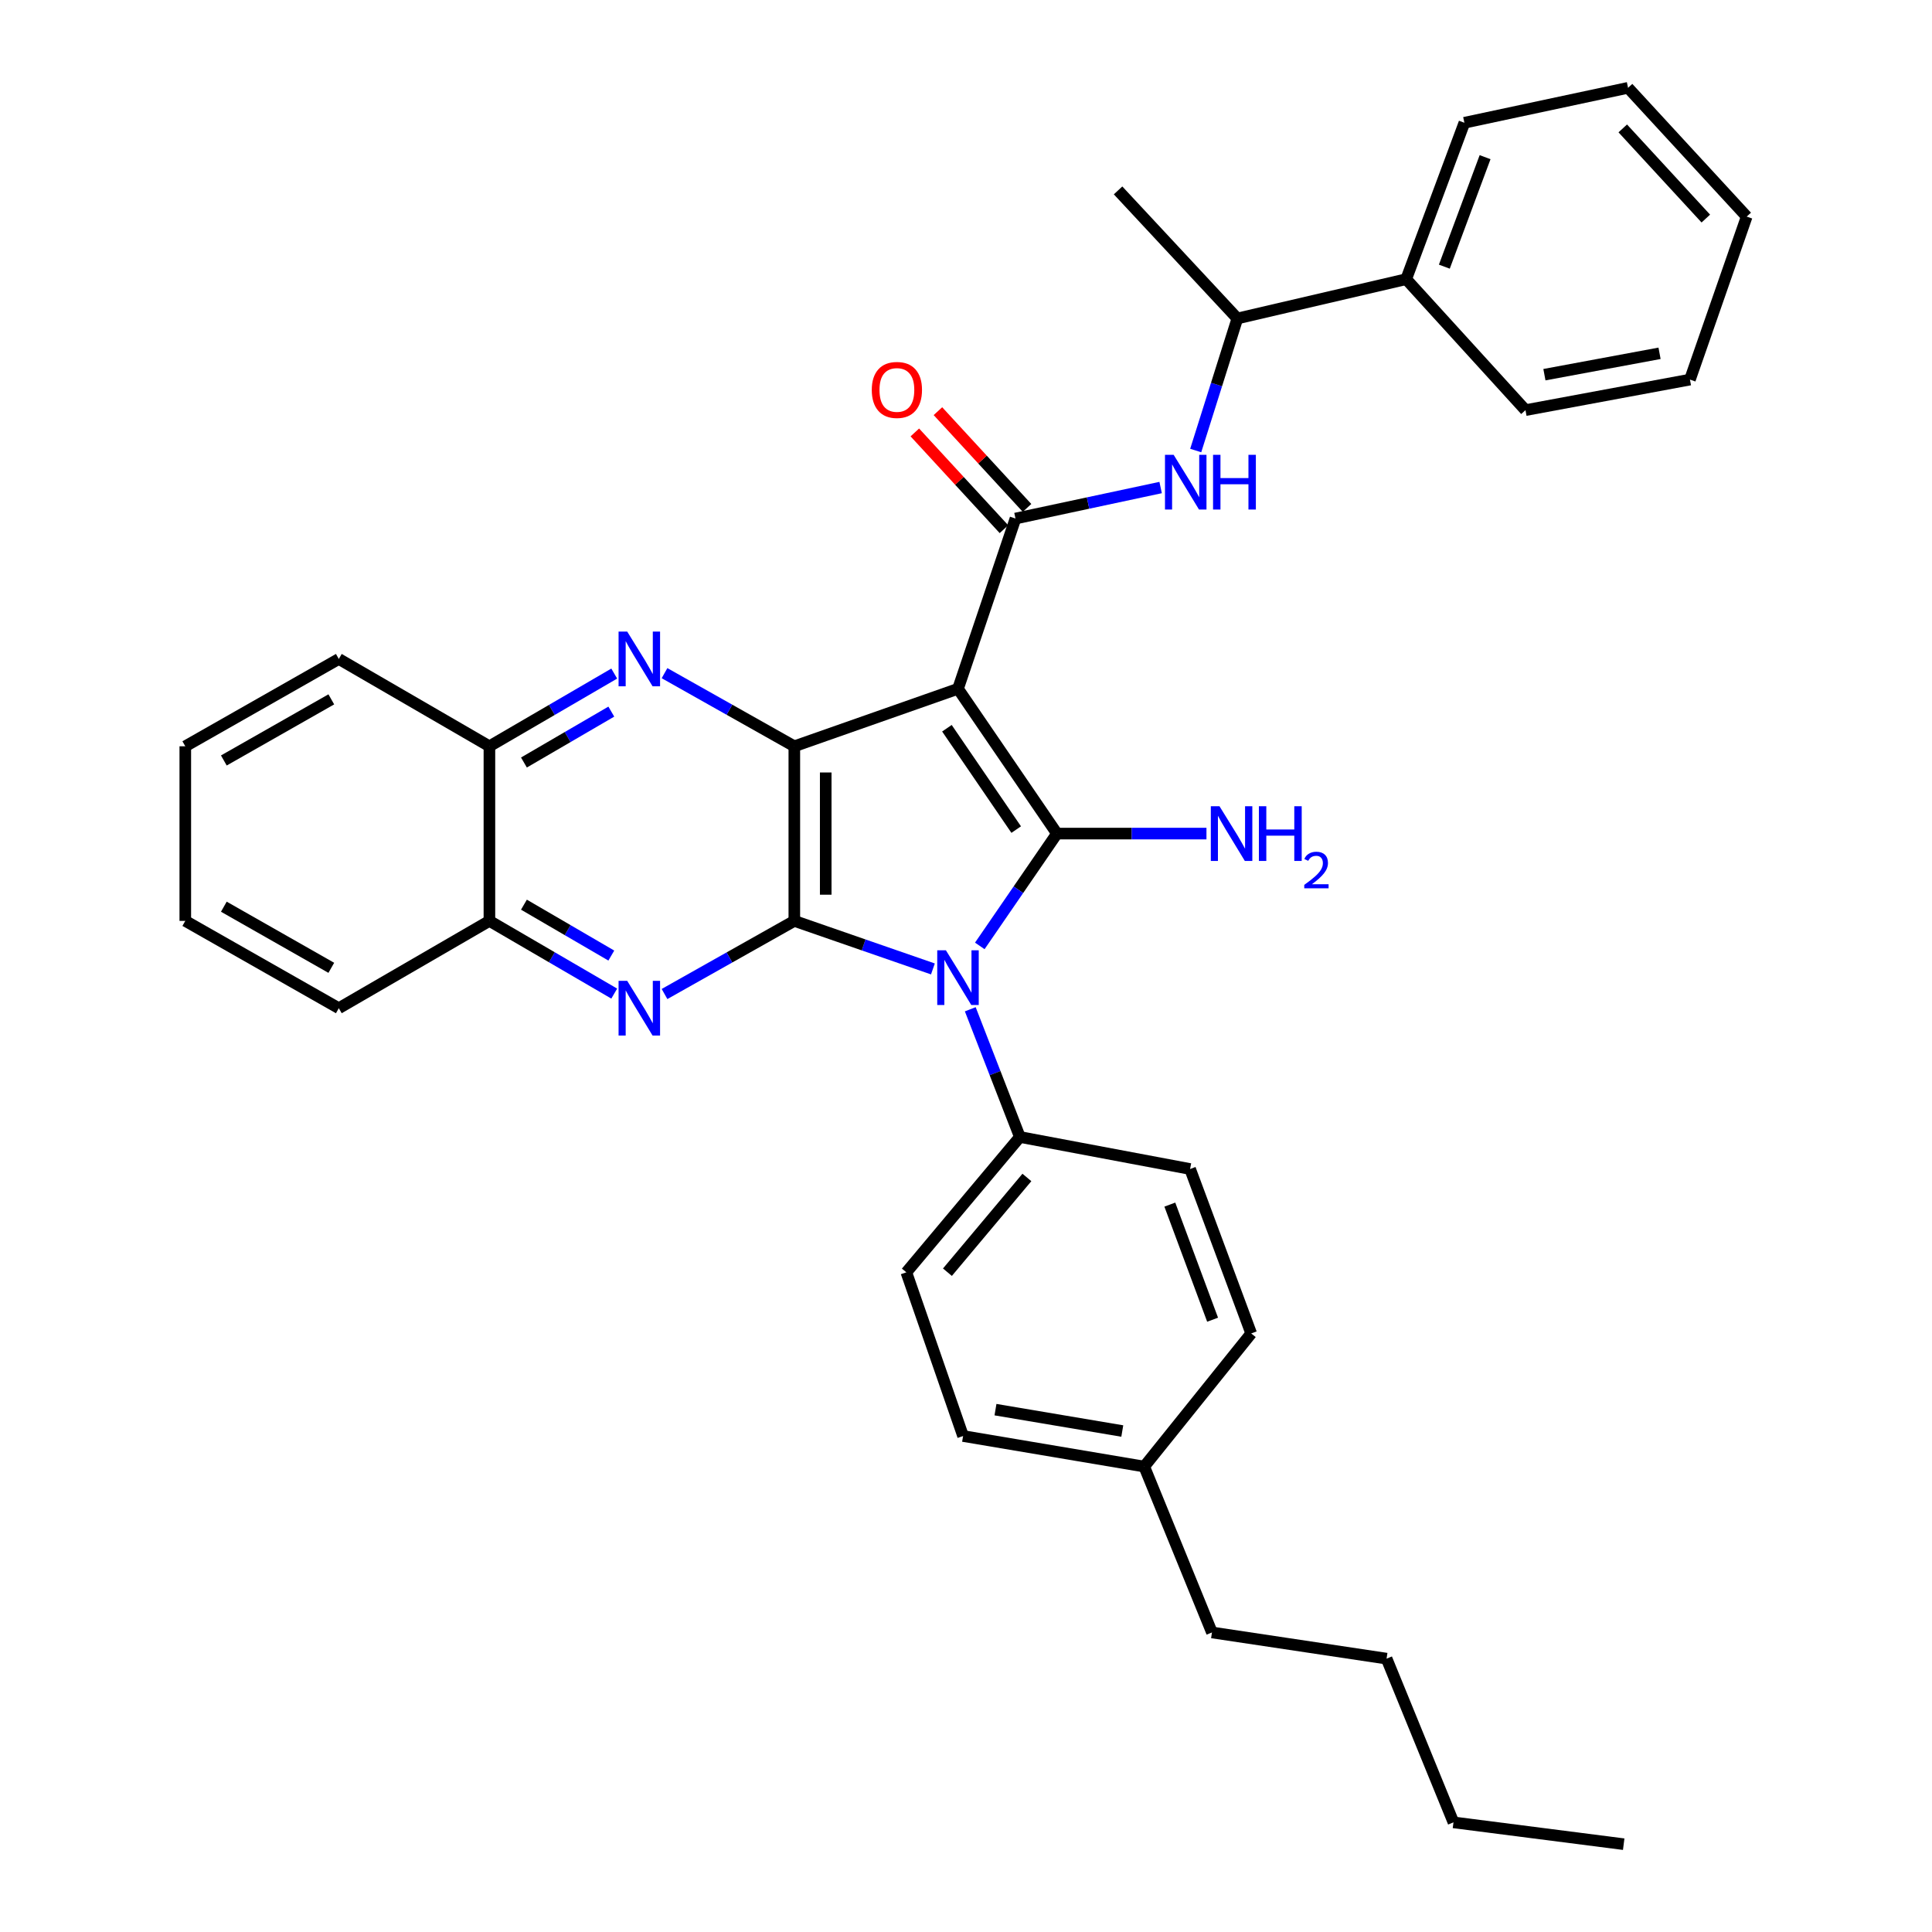 <?xml version='1.0' encoding='iso-8859-1'?>
<svg version='1.1' baseProfile='full'
              xmlns='http://www.w3.org/2000/svg'
                      xmlns:rdkit='http://www.rdkit.org/xml'
                      xmlns:xlink='http://www.w3.org/1999/xlink'
                  xml:space='preserve'
width='1000px' height='1000px' viewBox='0 0 1000 1000'>
<!-- END OF HEADER -->
<rect style='opacity:1.0;fill:#FFFFFF;stroke:none' width='1000' height='1000' x='0' y='0'> </rect>
<path class='bond-0' d='M 495.856,356.517 L 547.084,431.464' style='fill:none;fill-rule:evenodd;stroke:#000000;stroke-width:6px;stroke-linecap:butt;stroke-linejoin:miter;stroke-opacity:1' />
<path class='bond-0' d='M 490.123,376.93 L 525.983,429.393' style='fill:none;fill-rule:evenodd;stroke:#000000;stroke-width:6px;stroke-linecap:butt;stroke-linejoin:miter;stroke-opacity:1' />
<path class='bond-3' d='M 495.856,356.517 L 411.14,386.276' style='fill:none;fill-rule:evenodd;stroke:#000000;stroke-width:6px;stroke-linecap:butt;stroke-linejoin:miter;stroke-opacity:1' />
<path class='bond-4' d='M 495.856,356.517 L 525.614,268.398' style='fill:none;fill-rule:evenodd;stroke:#000000;stroke-width:6px;stroke-linecap:butt;stroke-linejoin:miter;stroke-opacity:1' />
<path class='bond-1' d='M 547.084,431.464 L 527.112,460.532' style='fill:none;fill-rule:evenodd;stroke:#000000;stroke-width:6px;stroke-linecap:butt;stroke-linejoin:miter;stroke-opacity:1' />
<path class='bond-1' d='M 527.112,460.532 L 507.139,489.601' style='fill:none;fill-rule:evenodd;stroke:#0000FF;stroke-width:6px;stroke-linecap:butt;stroke-linejoin:miter;stroke-opacity:1' />
<path class='bond-12' d='M 547.084,431.464 L 585.773,431.464' style='fill:none;fill-rule:evenodd;stroke:#000000;stroke-width:6px;stroke-linecap:butt;stroke-linejoin:miter;stroke-opacity:1' />
<path class='bond-12' d='M 585.773,431.464 L 624.461,431.464' style='fill:none;fill-rule:evenodd;stroke:#0000FF;stroke-width:6px;stroke-linecap:butt;stroke-linejoin:miter;stroke-opacity:1' />
<path class='bond-8' d='M 502.213,522.394 L 515.047,555.446' style='fill:none;fill-rule:evenodd;stroke:#0000FF;stroke-width:6px;stroke-linecap:butt;stroke-linejoin:miter;stroke-opacity:1' />
<path class='bond-8' d='M 515.047,555.446 L 527.88,588.498' style='fill:none;fill-rule:evenodd;stroke:#000000;stroke-width:6px;stroke-linecap:butt;stroke-linejoin:miter;stroke-opacity:1' />
<path class='bond-34' d='M 482.874,501.521 L 447.007,489.087' style='fill:none;fill-rule:evenodd;stroke:#0000FF;stroke-width:6px;stroke-linecap:butt;stroke-linejoin:miter;stroke-opacity:1' />
<path class='bond-34' d='M 447.007,489.087 L 411.14,476.652' style='fill:none;fill-rule:evenodd;stroke:#000000;stroke-width:6px;stroke-linecap:butt;stroke-linejoin:miter;stroke-opacity:1' />
<path class='bond-2' d='M 411.14,476.652 L 411.14,386.276' style='fill:none;fill-rule:evenodd;stroke:#000000;stroke-width:6px;stroke-linecap:butt;stroke-linejoin:miter;stroke-opacity:1' />
<path class='bond-2' d='M 427.392,463.096 L 427.392,399.832' style='fill:none;fill-rule:evenodd;stroke:#000000;stroke-width:6px;stroke-linecap:butt;stroke-linejoin:miter;stroke-opacity:1' />
<path class='bond-5' d='M 411.14,476.652 L 377.547,495.577' style='fill:none;fill-rule:evenodd;stroke:#000000;stroke-width:6px;stroke-linecap:butt;stroke-linejoin:miter;stroke-opacity:1' />
<path class='bond-5' d='M 377.547,495.577 L 343.954,514.502' style='fill:none;fill-rule:evenodd;stroke:#0000FF;stroke-width:6px;stroke-linecap:butt;stroke-linejoin:miter;stroke-opacity:1' />
<path class='bond-6' d='M 411.14,386.276 L 377.547,367.351' style='fill:none;fill-rule:evenodd;stroke:#000000;stroke-width:6px;stroke-linecap:butt;stroke-linejoin:miter;stroke-opacity:1' />
<path class='bond-6' d='M 377.547,367.351 L 343.954,348.426' style='fill:none;fill-rule:evenodd;stroke:#0000FF;stroke-width:6px;stroke-linecap:butt;stroke-linejoin:miter;stroke-opacity:1' />
<path class='bond-7' d='M 525.614,268.398 L 563.177,260.374' style='fill:none;fill-rule:evenodd;stroke:#000000;stroke-width:6px;stroke-linecap:butt;stroke-linejoin:miter;stroke-opacity:1' />
<path class='bond-7' d='M 563.177,260.374 L 600.741,252.349' style='fill:none;fill-rule:evenodd;stroke:#0000FF;stroke-width:6px;stroke-linecap:butt;stroke-linejoin:miter;stroke-opacity:1' />
<path class='bond-11' d='M 531.591,262.893 L 508.531,237.856' style='fill:none;fill-rule:evenodd;stroke:#000000;stroke-width:6px;stroke-linecap:butt;stroke-linejoin:miter;stroke-opacity:1' />
<path class='bond-11' d='M 508.531,237.856 L 485.471,212.818' style='fill:none;fill-rule:evenodd;stroke:#FF0000;stroke-width:6px;stroke-linecap:butt;stroke-linejoin:miter;stroke-opacity:1' />
<path class='bond-11' d='M 519.637,273.903 L 496.577,248.865' style='fill:none;fill-rule:evenodd;stroke:#000000;stroke-width:6px;stroke-linecap:butt;stroke-linejoin:miter;stroke-opacity:1' />
<path class='bond-11' d='M 496.577,248.865 L 473.517,223.828' style='fill:none;fill-rule:evenodd;stroke:#FF0000;stroke-width:6px;stroke-linecap:butt;stroke-linejoin:miter;stroke-opacity:1' />
<path class='bond-35' d='M 317.927,514.286 L 285.624,495.469' style='fill:none;fill-rule:evenodd;stroke:#0000FF;stroke-width:6px;stroke-linecap:butt;stroke-linejoin:miter;stroke-opacity:1' />
<path class='bond-35' d='M 285.624,495.469 L 253.32,476.652' style='fill:none;fill-rule:evenodd;stroke:#000000;stroke-width:6px;stroke-linecap:butt;stroke-linejoin:miter;stroke-opacity:1' />
<path class='bond-35' d='M 316.416,494.598 L 293.804,481.426' style='fill:none;fill-rule:evenodd;stroke:#0000FF;stroke-width:6px;stroke-linecap:butt;stroke-linejoin:miter;stroke-opacity:1' />
<path class='bond-35' d='M 293.804,481.426 L 271.191,468.254' style='fill:none;fill-rule:evenodd;stroke:#000000;stroke-width:6px;stroke-linecap:butt;stroke-linejoin:miter;stroke-opacity:1' />
<path class='bond-10' d='M 317.927,348.642 L 285.624,367.459' style='fill:none;fill-rule:evenodd;stroke:#0000FF;stroke-width:6px;stroke-linecap:butt;stroke-linejoin:miter;stroke-opacity:1' />
<path class='bond-10' d='M 285.624,367.459 L 253.32,386.276' style='fill:none;fill-rule:evenodd;stroke:#000000;stroke-width:6px;stroke-linecap:butt;stroke-linejoin:miter;stroke-opacity:1' />
<path class='bond-10' d='M 316.416,368.33 L 293.804,381.502' style='fill:none;fill-rule:evenodd;stroke:#0000FF;stroke-width:6px;stroke-linecap:butt;stroke-linejoin:miter;stroke-opacity:1' />
<path class='bond-10' d='M 293.804,381.502 L 271.191,394.673' style='fill:none;fill-rule:evenodd;stroke:#000000;stroke-width:6px;stroke-linecap:butt;stroke-linejoin:miter;stroke-opacity:1' />
<path class='bond-13' d='M 618.9,233.192 L 629.679,199.016' style='fill:none;fill-rule:evenodd;stroke:#0000FF;stroke-width:6px;stroke-linecap:butt;stroke-linejoin:miter;stroke-opacity:1' />
<path class='bond-13' d='M 629.679,199.016 L 640.458,164.84' style='fill:none;fill-rule:evenodd;stroke:#000000;stroke-width:6px;stroke-linecap:butt;stroke-linejoin:miter;stroke-opacity:1' />
<path class='bond-14' d='M 527.88,588.498 L 469.122,658.551' style='fill:none;fill-rule:evenodd;stroke:#000000;stroke-width:6px;stroke-linecap:butt;stroke-linejoin:miter;stroke-opacity:1' />
<path class='bond-14' d='M 531.518,609.45 L 490.387,658.487' style='fill:none;fill-rule:evenodd;stroke:#000000;stroke-width:6px;stroke-linecap:butt;stroke-linejoin:miter;stroke-opacity:1' />
<path class='bond-15' d='M 527.88,588.498 L 615.991,605.075' style='fill:none;fill-rule:evenodd;stroke:#000000;stroke-width:6px;stroke-linecap:butt;stroke-linejoin:miter;stroke-opacity:1' />
<path class='bond-9' d='M 253.32,476.652 L 253.32,386.276' style='fill:none;fill-rule:evenodd;stroke:#000000;stroke-width:6px;stroke-linecap:butt;stroke-linejoin:miter;stroke-opacity:1' />
<path class='bond-20' d='M 253.32,476.652 L 175.367,521.849' style='fill:none;fill-rule:evenodd;stroke:#000000;stroke-width:6px;stroke-linecap:butt;stroke-linejoin:miter;stroke-opacity:1' />
<path class='bond-21' d='M 253.32,386.276 L 175.367,341.078' style='fill:none;fill-rule:evenodd;stroke:#000000;stroke-width:6px;stroke-linecap:butt;stroke-linejoin:miter;stroke-opacity:1' />
<path class='bond-16' d='M 640.458,164.84 L 727.837,144.498' style='fill:none;fill-rule:evenodd;stroke:#000000;stroke-width:6px;stroke-linecap:butt;stroke-linejoin:miter;stroke-opacity:1' />
<path class='bond-22' d='M 640.458,164.84 L 578.711,98.552' style='fill:none;fill-rule:evenodd;stroke:#000000;stroke-width:6px;stroke-linecap:butt;stroke-linejoin:miter;stroke-opacity:1' />
<path class='bond-18' d='M 469.122,658.551 L 498.492,743.285' style='fill:none;fill-rule:evenodd;stroke:#000000;stroke-width:6px;stroke-linecap:butt;stroke-linejoin:miter;stroke-opacity:1' />
<path class='bond-17' d='M 615.991,605.075 L 647.618,690.188' style='fill:none;fill-rule:evenodd;stroke:#000000;stroke-width:6px;stroke-linecap:butt;stroke-linejoin:miter;stroke-opacity:1' />
<path class='bond-17' d='M 605.501,623.503 L 627.64,683.082' style='fill:none;fill-rule:evenodd;stroke:#000000;stroke-width:6px;stroke-linecap:butt;stroke-linejoin:miter;stroke-opacity:1' />
<path class='bond-23' d='M 727.837,144.498 L 757.965,63.539' style='fill:none;fill-rule:evenodd;stroke:#000000;stroke-width:6px;stroke-linecap:butt;stroke-linejoin:miter;stroke-opacity:1' />
<path class='bond-23' d='M 747.587,138.023 L 768.677,81.351' style='fill:none;fill-rule:evenodd;stroke:#000000;stroke-width:6px;stroke-linecap:butt;stroke-linejoin:miter;stroke-opacity:1' />
<path class='bond-24' d='M 727.837,144.498 L 789.584,212.285' style='fill:none;fill-rule:evenodd;stroke:#000000;stroke-width:6px;stroke-linecap:butt;stroke-linejoin:miter;stroke-opacity:1' />
<path class='bond-19' d='M 647.618,690.188 L 592.254,759.094' style='fill:none;fill-rule:evenodd;stroke:#000000;stroke-width:6px;stroke-linecap:butt;stroke-linejoin:miter;stroke-opacity:1' />
<path class='bond-37' d='M 498.492,743.285 L 592.254,759.094' style='fill:none;fill-rule:evenodd;stroke:#000000;stroke-width:6px;stroke-linecap:butt;stroke-linejoin:miter;stroke-opacity:1' />
<path class='bond-37' d='M 515.259,729.631 L 580.892,740.697' style='fill:none;fill-rule:evenodd;stroke:#000000;stroke-width:6px;stroke-linecap:butt;stroke-linejoin:miter;stroke-opacity:1' />
<path class='bond-25' d='M 592.254,759.094 L 627.303,844.956' style='fill:none;fill-rule:evenodd;stroke:#000000;stroke-width:6px;stroke-linecap:butt;stroke-linejoin:miter;stroke-opacity:1' />
<path class='bond-36' d='M 175.367,521.849 L 95.906,476.652' style='fill:none;fill-rule:evenodd;stroke:#000000;stroke-width:6px;stroke-linecap:butt;stroke-linejoin:miter;stroke-opacity:1' />
<path class='bond-36' d='M 171.483,500.943 L 115.861,469.305' style='fill:none;fill-rule:evenodd;stroke:#000000;stroke-width:6px;stroke-linecap:butt;stroke-linejoin:miter;stroke-opacity:1' />
<path class='bond-29' d='M 175.367,341.078 L 95.906,386.276' style='fill:none;fill-rule:evenodd;stroke:#000000;stroke-width:6px;stroke-linecap:butt;stroke-linejoin:miter;stroke-opacity:1' />
<path class='bond-29' d='M 171.483,361.984 L 115.861,393.622' style='fill:none;fill-rule:evenodd;stroke:#000000;stroke-width:6px;stroke-linecap:butt;stroke-linejoin:miter;stroke-opacity:1' />
<path class='bond-32' d='M 757.965,63.539 L 842.681,45.455' style='fill:none;fill-rule:evenodd;stroke:#000000;stroke-width:6px;stroke-linecap:butt;stroke-linejoin:miter;stroke-opacity:1' />
<path class='bond-31' d='M 789.584,212.285 L 874.714,196.476' style='fill:none;fill-rule:evenodd;stroke:#000000;stroke-width:6px;stroke-linecap:butt;stroke-linejoin:miter;stroke-opacity:1' />
<path class='bond-31' d='M 799.386,193.936 L 858.978,182.869' style='fill:none;fill-rule:evenodd;stroke:#000000;stroke-width:6px;stroke-linecap:butt;stroke-linejoin:miter;stroke-opacity:1' />
<path class='bond-26' d='M 627.303,844.956 L 717.689,858.508' style='fill:none;fill-rule:evenodd;stroke:#000000;stroke-width:6px;stroke-linecap:butt;stroke-linejoin:miter;stroke-opacity:1' />
<path class='bond-27' d='M 717.689,858.508 L 752.314,943.251' style='fill:none;fill-rule:evenodd;stroke:#000000;stroke-width:6px;stroke-linecap:butt;stroke-linejoin:miter;stroke-opacity:1' />
<path class='bond-28' d='M 752.314,943.251 L 840.424,954.545' style='fill:none;fill-rule:evenodd;stroke:#000000;stroke-width:6px;stroke-linecap:butt;stroke-linejoin:miter;stroke-opacity:1' />
<path class='bond-30' d='M 95.906,386.276 L 95.906,476.652' style='fill:none;fill-rule:evenodd;stroke:#000000;stroke-width:6px;stroke-linecap:butt;stroke-linejoin:miter;stroke-opacity:1' />
<path class='bond-33' d='M 874.714,196.476 L 904.094,112.113' style='fill:none;fill-rule:evenodd;stroke:#000000;stroke-width:6px;stroke-linecap:butt;stroke-linejoin:miter;stroke-opacity:1' />
<path class='bond-38' d='M 842.681,45.455 L 904.094,112.113' style='fill:none;fill-rule:evenodd;stroke:#000000;stroke-width:6px;stroke-linecap:butt;stroke-linejoin:miter;stroke-opacity:1' />
<path class='bond-38' d='M 839.941,66.465 L 882.929,113.126' style='fill:none;fill-rule:evenodd;stroke:#000000;stroke-width:6px;stroke-linecap:butt;stroke-linejoin:miter;stroke-opacity:1' />
<path  class='atom-2' d='M 489.596 491.862
L 498.876 506.862
Q 499.796 508.342, 501.276 511.022
Q 502.756 513.702, 502.836 513.862
L 502.836 491.862
L 506.596 491.862
L 506.596 520.182
L 502.716 520.182
L 492.756 503.782
Q 491.596 501.862, 490.356 499.662
Q 489.156 497.462, 488.796 496.782
L 488.796 520.182
L 485.116 520.182
L 485.116 491.862
L 489.596 491.862
' fill='#0000FF'/>
<path  class='atom-6' d='M 324.652 507.689
L 333.932 522.689
Q 334.852 524.169, 336.332 526.849
Q 337.812 529.529, 337.892 529.689
L 337.892 507.689
L 341.652 507.689
L 341.652 536.009
L 337.772 536.009
L 327.812 519.609
Q 326.652 517.689, 325.412 515.489
Q 324.212 513.289, 323.852 512.609
L 323.852 536.009
L 320.172 536.009
L 320.172 507.689
L 324.652 507.689
' fill='#0000FF'/>
<path  class='atom-7' d='M 324.652 326.918
L 333.932 341.918
Q 334.852 343.398, 336.332 346.078
Q 337.812 348.758, 337.892 348.918
L 337.892 326.918
L 341.652 326.918
L 341.652 355.238
L 337.772 355.238
L 327.812 338.838
Q 326.652 336.918, 325.412 334.718
Q 324.212 332.518, 323.852 331.838
L 323.852 355.238
L 320.172 355.238
L 320.172 326.918
L 324.652 326.918
' fill='#0000FF'/>
<path  class='atom-8' d='M 607.473 235.413
L 616.753 250.413
Q 617.673 251.893, 619.153 254.573
Q 620.633 257.253, 620.713 257.413
L 620.713 235.413
L 624.473 235.413
L 624.473 263.733
L 620.593 263.733
L 610.633 247.333
Q 609.473 245.413, 608.233 243.213
Q 607.033 241.013, 606.673 240.333
L 606.673 263.733
L 602.993 263.733
L 602.993 235.413
L 607.473 235.413
' fill='#0000FF'/>
<path  class='atom-8' d='M 627.873 235.413
L 631.713 235.413
L 631.713 247.453
L 646.193 247.453
L 646.193 235.413
L 650.033 235.413
L 650.033 263.733
L 646.193 263.733
L 646.193 250.653
L 631.713 250.653
L 631.713 263.733
L 627.873 263.733
L 627.873 235.413
' fill='#0000FF'/>
<path  class='atom-12' d='M 451.229 201.829
Q 451.229 195.029, 454.589 191.229
Q 457.949 187.429, 464.229 187.429
Q 470.509 187.429, 473.869 191.229
Q 477.229 195.029, 477.229 201.829
Q 477.229 208.709, 473.829 212.629
Q 470.429 216.509, 464.229 216.509
Q 457.989 216.509, 454.589 212.629
Q 451.229 208.749, 451.229 201.829
M 464.229 213.309
Q 468.549 213.309, 470.869 210.429
Q 473.229 207.509, 473.229 201.829
Q 473.229 196.269, 470.869 193.469
Q 468.549 190.629, 464.229 190.629
Q 459.909 190.629, 457.549 193.429
Q 455.229 196.229, 455.229 201.829
Q 455.229 207.549, 457.549 210.429
Q 459.909 213.309, 464.229 213.309
' fill='#FF0000'/>
<path  class='atom-13' d='M 631.201 417.304
L 640.481 432.304
Q 641.401 433.784, 642.881 436.464
Q 644.361 439.144, 644.441 439.304
L 644.441 417.304
L 648.201 417.304
L 648.201 445.624
L 644.321 445.624
L 634.361 429.224
Q 633.201 427.304, 631.961 425.104
Q 630.761 422.904, 630.401 422.224
L 630.401 445.624
L 626.721 445.624
L 626.721 417.304
L 631.201 417.304
' fill='#0000FF'/>
<path  class='atom-13' d='M 651.601 417.304
L 655.441 417.304
L 655.441 429.344
L 669.921 429.344
L 669.921 417.304
L 673.761 417.304
L 673.761 445.624
L 669.921 445.624
L 669.921 432.544
L 655.441 432.544
L 655.441 445.624
L 651.601 445.624
L 651.601 417.304
' fill='#0000FF'/>
<path  class='atom-13' d='M 675.133 444.63
Q 675.82 442.861, 677.457 441.885
Q 679.093 440.881, 681.364 440.881
Q 684.189 440.881, 685.773 442.413
Q 687.357 443.944, 687.357 446.663
Q 687.357 449.435, 685.297 452.022
Q 683.265 454.609, 679.041 457.672
L 687.673 457.672
L 687.673 459.784
L 675.081 459.784
L 675.081 458.015
Q 678.565 455.533, 680.625 453.685
Q 682.71 451.837, 683.713 450.174
Q 684.717 448.511, 684.717 446.795
Q 684.717 445, 683.819 443.997
Q 682.921 442.993, 681.364 442.993
Q 679.859 442.993, 678.856 443.601
Q 677.853 444.208, 677.14 445.554
L 675.133 444.63
' fill='#0000FF'/>
</svg>
